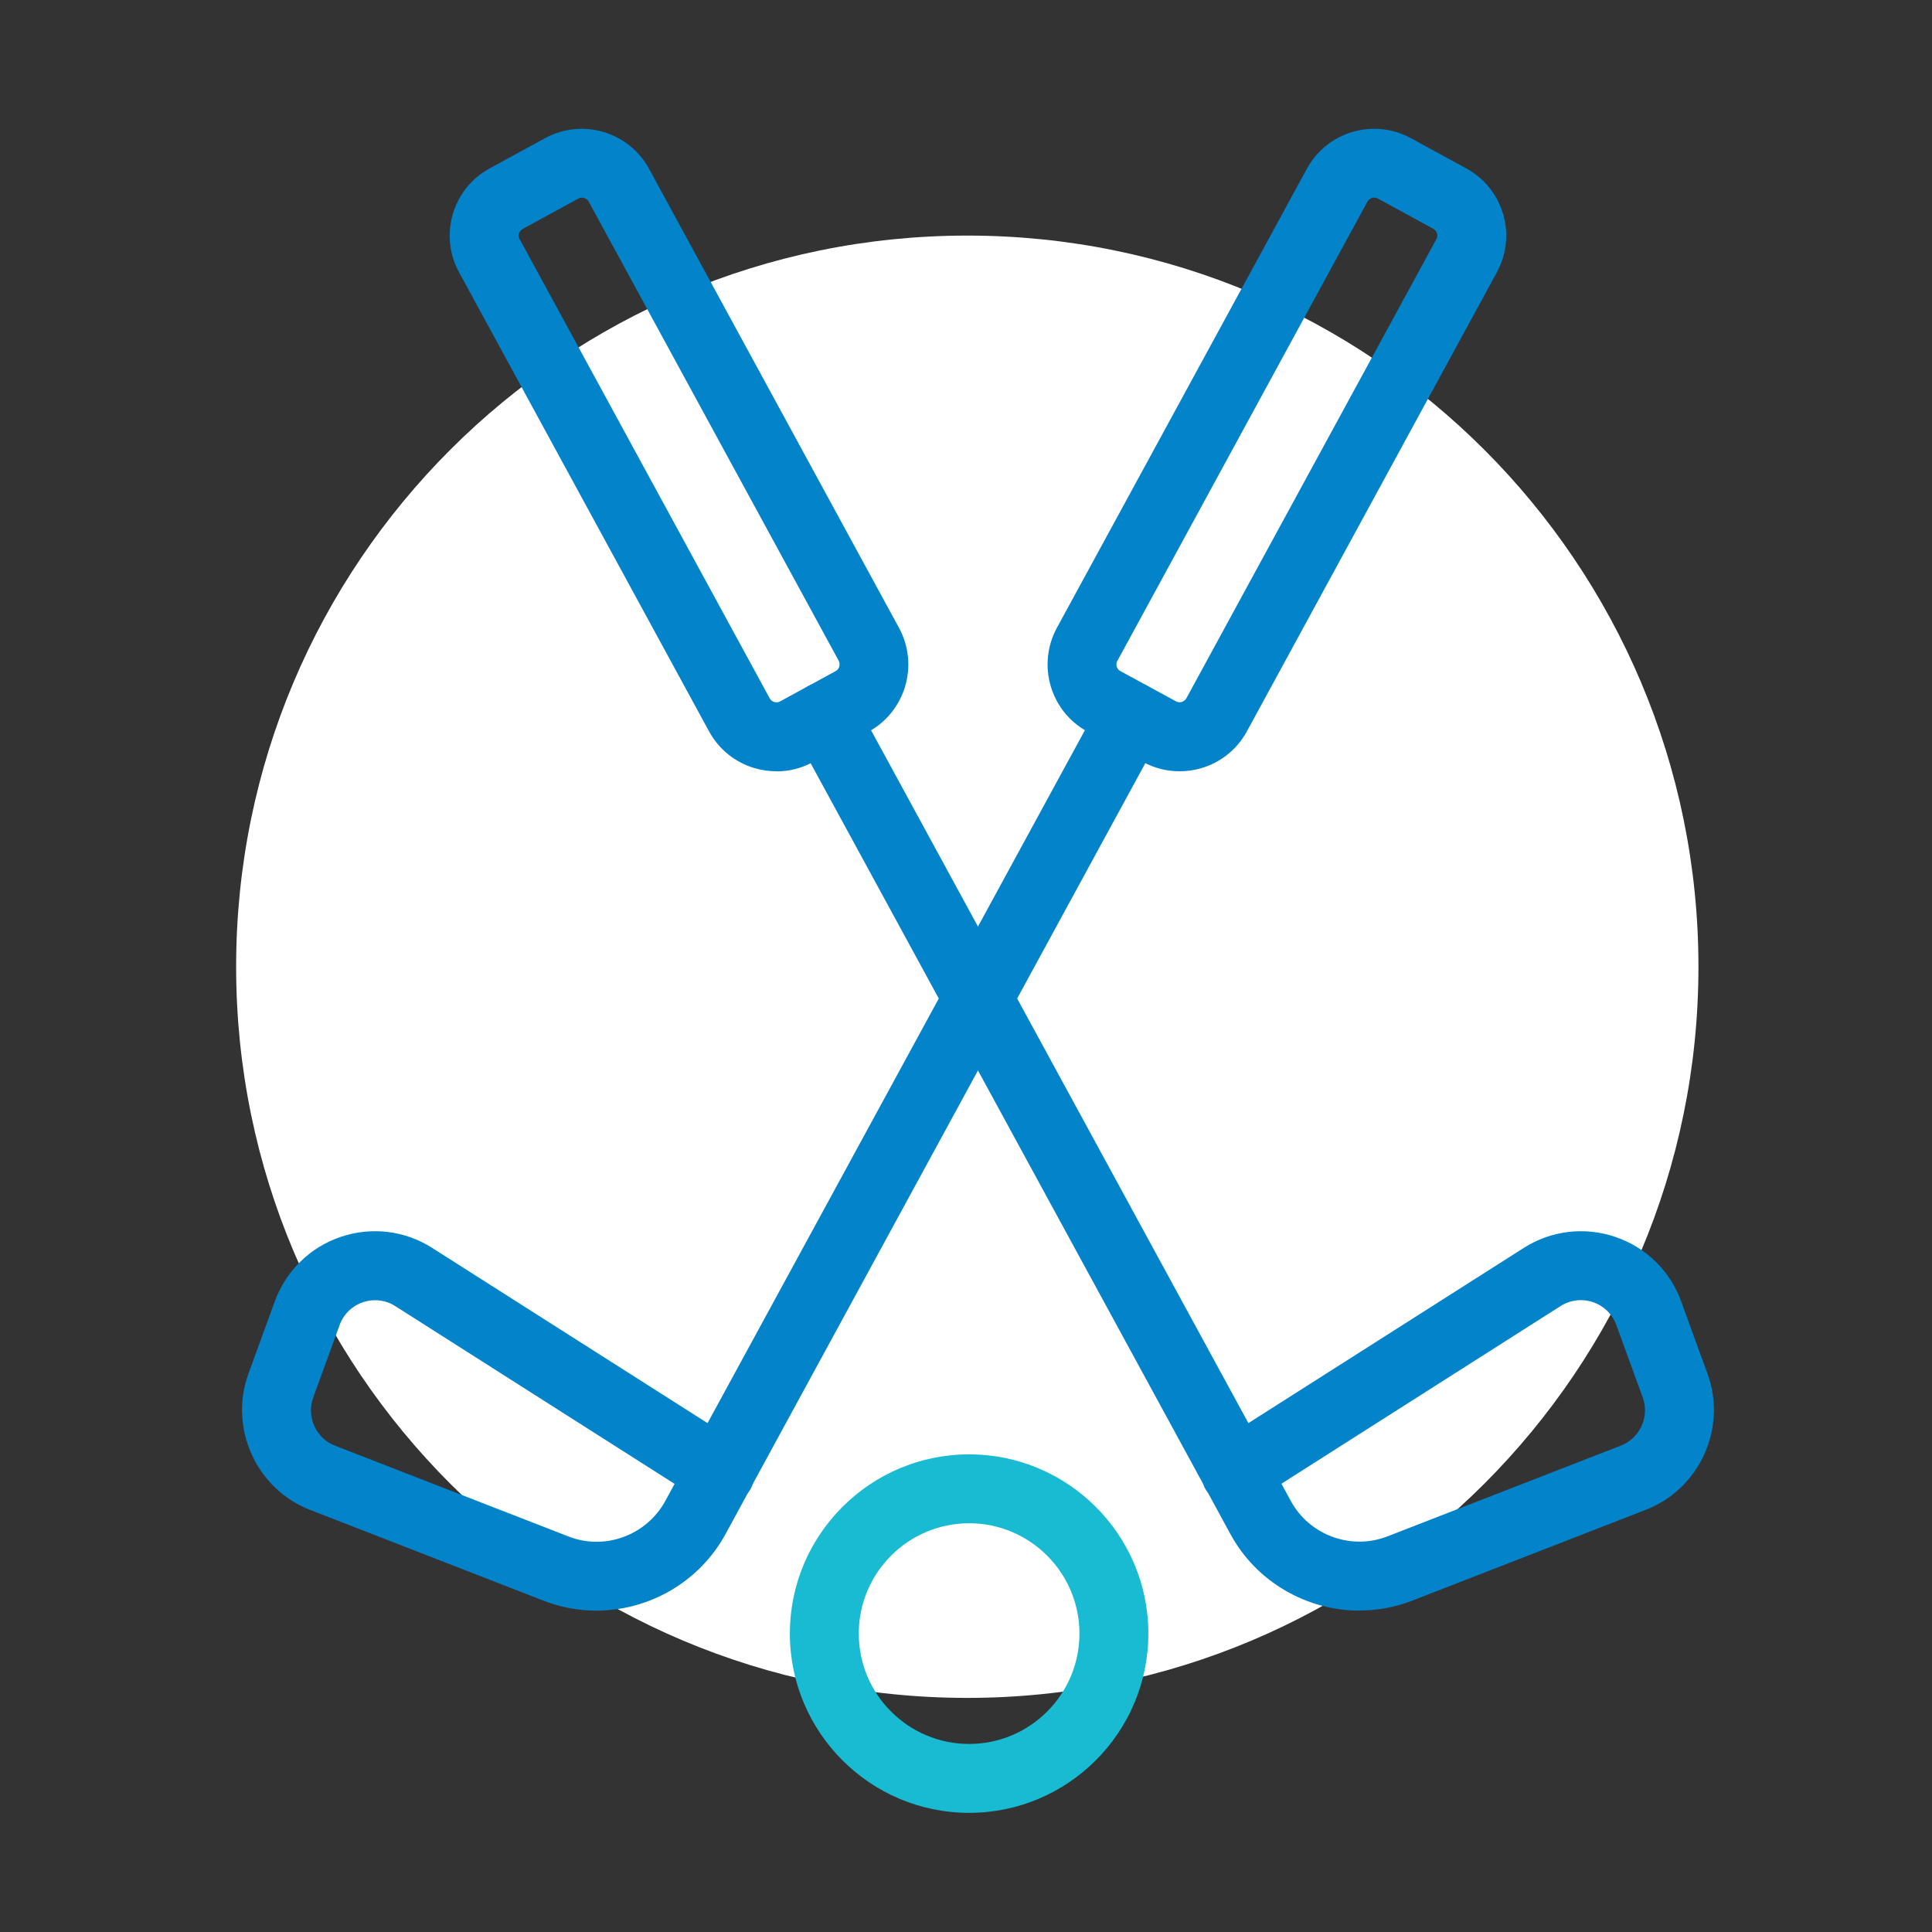 <?xml version="1.0" encoding="UTF-8"?>
<svg xmlns="http://www.w3.org/2000/svg" width="180" height="180" viewBox="0 0 180 180" fill="none">
  <rect x="0" y="0" width="180" height="180" fill="#333333" stroke="none"/>
  <path d="M90.12 158.189C127.742 158.189 158.24 127.691 158.24 90.069C158.24 52.447 127.742 21.949 90.12 21.949C52.498 21.949 22 52.447 22 90.069C22 127.691 52.498 158.189 90.12 158.189Z" fill="white"></path>
  <path d="M90.29 168.899C81.08 168.899 73.59 161.409 73.59 152.199C73.59 142.989 81.08 135.499 90.29 135.499C99.5 135.499 106.99 142.989 106.99 152.199C106.99 161.409 99.5 168.899 90.29 168.899ZM90.29 141.919C84.62 141.919 80.01 146.529 80.01 152.199C80.01 157.869 84.62 162.479 90.29 162.479C95.96 162.479 100.57 157.869 100.57 152.199C100.57 146.529 95.96 141.919 90.29 141.919Z" fill="#18BBD2"></path>
  <path d="M126.67 150.059C121.78 150.059 117.08 147.429 114.63 142.919L112.58 139.149C112.52 139.069 112.46 138.979 112.4 138.889C112.26 138.669 112.15 138.439 112.07 138.209L73.99 68.289C73.14 66.729 73.72 64.779 75.27 63.939C76.83 63.089 78.77 63.669 79.62 65.219L116.31 132.589L141.96 116.269C144.52 114.639 147.63 114.269 150.49 115.239C153.36 116.209 155.6 118.399 156.63 121.249L159.09 127.999C160.93 133.039 158.35 138.719 153.35 140.659L131.6 149.119C129.99 149.749 128.31 150.049 126.67 150.049V150.059ZM119.39 138.239L120.26 139.839C122 143.039 125.88 144.459 129.27 143.139L151.02 134.679C152.79 133.989 153.7 131.979 153.05 130.199L150.59 123.449C150.22 122.439 149.43 121.669 148.42 121.319C147.4 120.979 146.3 121.109 145.4 121.679L119.38 138.239H119.39Z" fill="#0283CA"></path>
  <path d="M72.34 71.859C71.66 71.859 70.98 71.759 70.31 71.569C68.48 71.029 66.97 69.809 66.06 68.139L42.77 25.369C41.86 23.699 41.65 21.769 42.19 19.939C42.73 18.109 43.95 16.599 45.62 15.689L50.79 12.869C54.25 10.989 58.59 12.269 60.47 15.729L83.76 58.499C85.64 61.959 84.36 66.299 80.91 68.179L75.74 70.999C74.68 71.579 73.51 71.869 72.34 71.869V71.859ZM54.21 18.419C54.09 18.419 53.98 18.449 53.87 18.509L48.7 21.329C48.49 21.449 48.39 21.629 48.36 21.749C48.32 21.879 48.3 22.079 48.42 22.289L71.71 65.059C71.9 65.409 72.33 65.539 72.68 65.349L77.85 62.529C78.2 62.339 78.32 61.909 78.14 61.559L54.85 18.789C54.72 18.549 54.47 18.419 54.22 18.419H54.21Z" fill="#0283CA"></path>
  <path d="M55.56 150.059C53.91 150.059 52.24 149.759 50.63 149.129L28.88 140.669C23.88 138.729 21.31 133.049 23.14 127.999L25.6 121.249C26.64 118.409 28.88 116.209 31.74 115.239C34.61 114.269 37.72 114.639 40.27 116.269L65.92 132.589L102.61 65.219C103.46 63.659 105.41 63.089 106.96 63.939C108.52 64.789 109.09 66.739 108.24 68.289L70.16 138.209C70.08 138.439 69.97 138.669 69.83 138.889C69.77 138.979 69.71 139.069 69.65 139.149L67.6 142.919C65.14 147.429 60.44 150.059 55.55 150.059H55.56ZM34.94 121.139C34.56 121.139 34.18 121.199 33.81 121.329C32.8 121.669 32 122.449 31.64 123.459L29.18 130.209C28.53 131.989 29.44 134.009 31.21 134.689L52.96 143.149C56.35 144.479 60.23 143.049 61.98 139.849L62.85 138.249L36.83 121.689C36.26 121.319 35.6 121.139 34.94 121.139Z" fill="#0283CA"></path>
  <path d="M109.89 71.859C108.71 71.859 107.55 71.569 106.49 70.989L101.32 68.169C97.86 66.289 96.59 61.949 98.47 58.489L121.76 15.719C123.64 12.259 127.99 10.989 131.44 12.869L136.61 15.689C138.28 16.599 139.5 18.109 140.04 19.939C140.58 21.769 140.37 23.699 139.46 25.369L116.17 68.139C115.26 69.809 113.75 71.029 111.92 71.569C111.25 71.769 110.57 71.859 109.89 71.859ZM104.1 61.559C103.91 61.909 104.04 62.339 104.39 62.529L109.56 65.339C109.77 65.459 109.97 65.439 110.1 65.399C110.23 65.359 110.41 65.269 110.53 65.059L133.82 22.289C133.94 22.079 133.92 21.869 133.88 21.749C133.84 21.619 133.75 21.439 133.54 21.319L128.37 18.499C128.02 18.309 127.59 18.439 127.4 18.789L104.11 61.559H104.1Z" fill="#0283CA"></path>
</svg>
